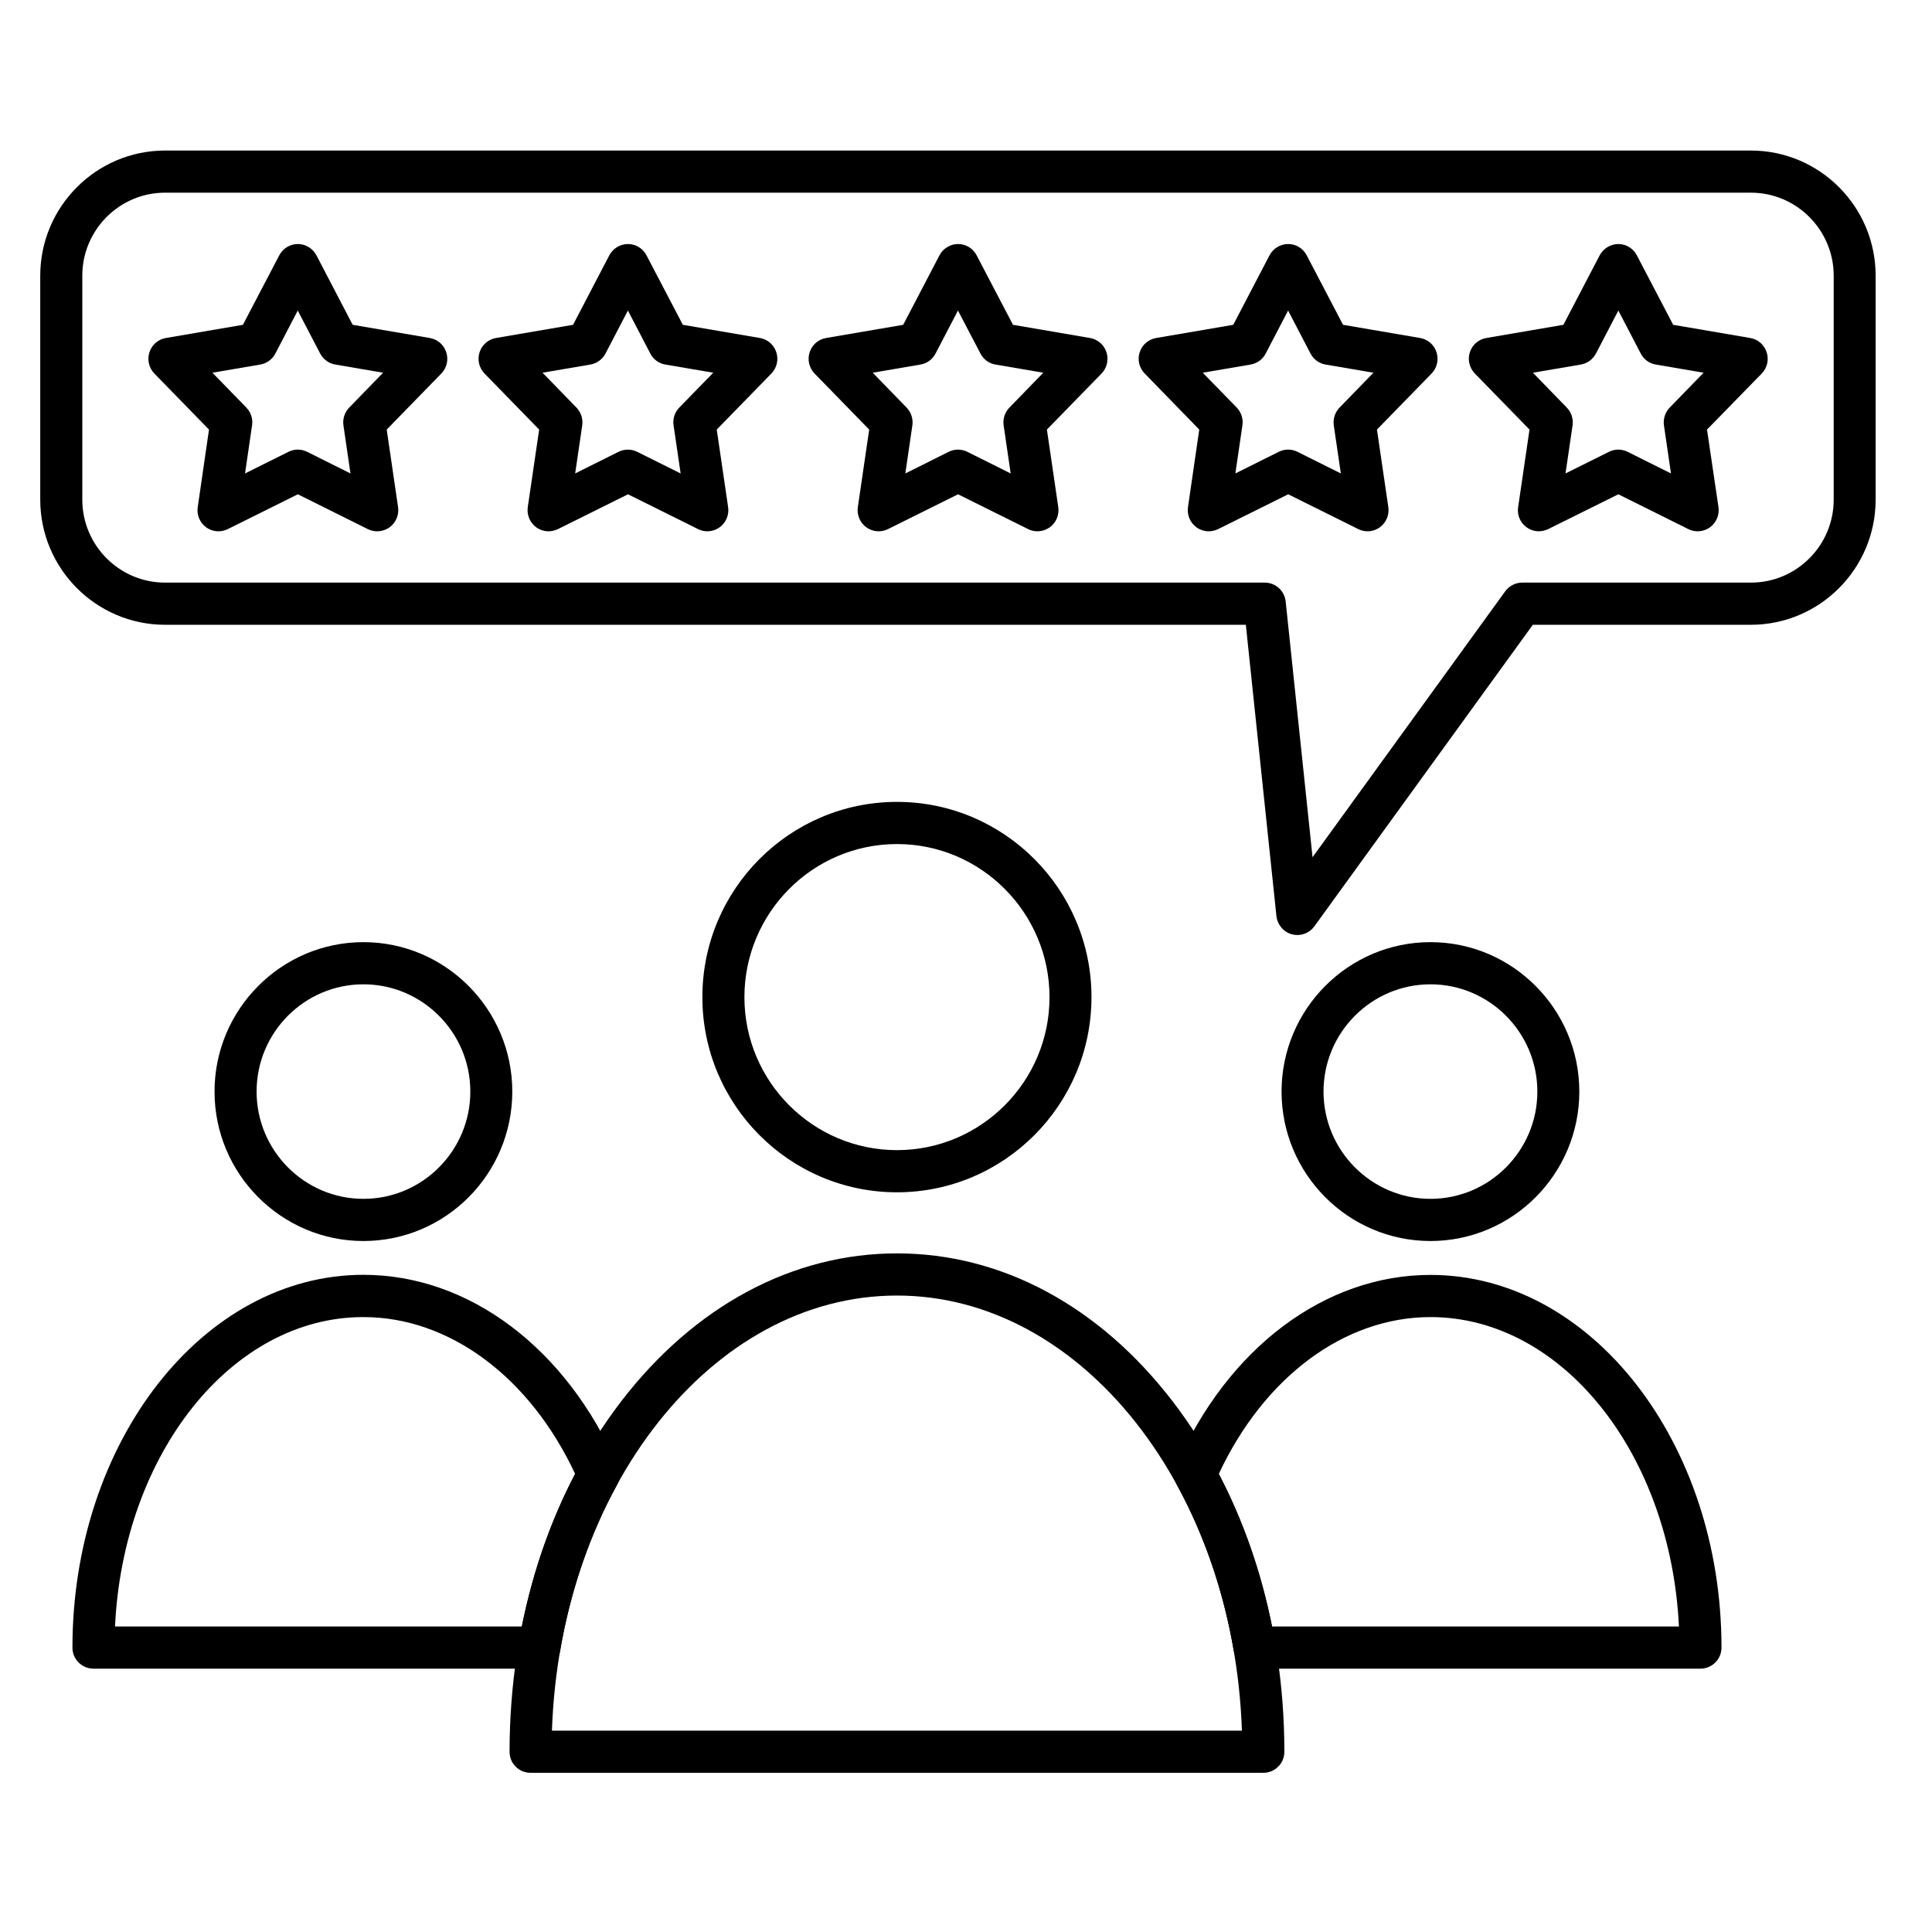 <?xml version="1.0" encoding="UTF-8"?> <svg xmlns="http://www.w3.org/2000/svg" xmlns:xlink="http://www.w3.org/1999/xlink" width="100" zoomAndPan="magnify" viewBox="0 0 75 75" height="100" preserveAspectRatio="xMidYMid meet" version="1.0"><defs><clipPath id="2e642bc536"><path d="M 19 48 L 50 48 L 50 68.832 L 19 68.832 Z M 19 48 " clip-rule="nonzero"></path></clipPath><clipPath id="f3da0e0527"><path d="M 1.562 5.832 L 72.812 5.832 L 72.812 37 L 1.562 37 Z M 1.562 5.832 " clip-rule="nonzero"></path></clipPath></defs><g clip-path="url(#2e642bc536)"><path fill="#000000" d="M 21.426 67.184 L 48.211 67.184 C 47.887 57.797 42.004 50.293 34.82 50.293 C 27.633 50.293 21.75 57.797 21.426 67.184 Z M 49.043 68.82 L 20.594 68.82 C 20.145 68.82 19.781 68.457 19.781 68.004 C 19.781 62.875 21.32 58.043 24.113 54.402 C 26.957 50.699 30.762 48.656 34.82 48.656 C 38.879 48.656 42.676 50.695 45.523 54.402 C 48.32 58.043 49.859 62.875 49.859 68.004 C 49.859 68.457 49.492 68.82 49.043 68.82 Z M 49.043 68.82 " fill-opacity="1" fill-rule="evenodd"></path></g><path fill="#000000" d="M 34.82 32.766 C 31.555 32.766 28.898 35.434 28.898 38.711 C 28.898 41.984 31.555 44.648 34.82 44.648 C 38.086 44.648 40.742 41.984 40.742 38.711 C 40.742 35.434 38.086 32.766 34.82 32.766 Z M 34.82 46.285 C 30.652 46.285 27.266 42.887 27.266 38.707 C 27.266 34.527 30.652 31.129 34.82 31.129 C 38.984 31.129 42.371 34.527 42.371 38.707 C 42.371 42.887 38.984 46.285 34.82 46.285 Z M 34.82 46.285 " fill-opacity="1" fill-rule="evenodd"></path><path fill="#000000" d="M 49.379 63.141 L 65.176 63.141 C 64.855 56.445 60.652 51.129 55.531 51.129 C 52.191 51.129 49.074 53.453 47.312 57.219 C 48.262 59.039 48.953 61.027 49.379 63.141 Z M 66.012 64.777 L 48.703 64.777 C 48.305 64.777 47.965 64.492 47.898 64.098 C 47.5 61.762 46.754 59.59 45.688 57.645 C 45.566 57.422 45.551 57.152 45.652 56.922 C 47.645 52.34 51.43 49.492 55.531 49.492 C 61.758 49.492 66.828 55.984 66.828 63.961 C 66.828 64.414 66.461 64.777 66.012 64.777 Z M 66.012 64.777 " fill-opacity="1" fill-rule="evenodd"></path><path fill="#000000" d="M 55.531 38.211 C 53.242 38.211 51.379 40.078 51.379 42.375 C 51.379 44.668 53.242 46.539 55.531 46.539 C 57.816 46.539 59.68 44.672 59.68 42.375 C 59.68 40.078 57.816 38.211 55.531 38.211 Z M 55.531 48.176 C 52.344 48.176 49.75 45.574 49.75 42.375 C 49.75 39.18 52.34 36.574 55.531 36.574 C 58.715 36.574 61.309 39.18 61.309 42.375 C 61.309 45.574 58.715 48.176 55.531 48.176 Z M 55.531 48.176 " fill-opacity="1" fill-rule="evenodd"></path><path fill="#000000" d="M 4.465 63.141 L 20.258 63.141 C 20.684 61.023 21.375 59.039 22.328 57.219 C 20.566 53.453 17.445 51.129 14.109 51.129 C 8.988 51.125 4.781 56.445 4.465 63.141 Z M 20.938 64.777 L 3.629 64.777 C 3.18 64.777 2.812 64.414 2.812 63.961 C 2.812 55.98 7.879 49.488 14.109 49.488 C 18.207 49.488 21.992 52.336 23.984 56.922 C 24.086 57.152 24.074 57.418 23.953 57.641 C 22.883 59.59 22.141 61.762 21.742 64.098 C 21.672 64.492 21.332 64.777 20.938 64.777 Z M 20.938 64.777 " fill-opacity="1" fill-rule="evenodd"></path><path fill="#000000" d="M 14.109 38.211 C 11.82 38.211 9.961 40.078 9.961 42.375 C 9.961 44.668 11.82 46.539 14.109 46.539 C 16.395 46.539 18.258 44.672 18.258 42.375 C 18.258 40.078 16.395 38.211 14.109 38.211 Z M 14.109 48.176 C 10.922 48.176 8.328 45.574 8.328 42.375 C 8.328 39.18 10.922 36.574 14.109 36.574 C 17.293 36.574 19.887 39.18 19.887 42.375 C 19.887 45.574 17.297 48.176 14.109 48.176 Z M 14.109 48.176 " fill-opacity="1" fill-rule="evenodd"></path><g clip-path="url(#f3da0e0527)"><path fill="#000000" d="M 6.406 7.48 C 4.637 7.48 3.195 8.926 3.195 10.703 L 3.195 19.395 C 3.195 21.172 4.637 22.617 6.406 22.617 L 49.098 22.617 C 49.516 22.617 49.867 22.934 49.91 23.352 L 50.953 33.277 L 58.43 22.957 C 58.586 22.742 58.832 22.617 59.094 22.617 L 67.973 22.617 C 69.742 22.617 71.184 21.172 71.184 19.398 L 71.184 10.703 C 71.184 8.93 69.742 7.48 67.973 7.48 Z M 50.363 36.297 C 50.293 36.297 50.223 36.289 50.152 36.27 C 49.828 36.184 49.59 35.902 49.551 35.566 L 48.363 24.254 L 6.406 24.254 C 3.738 24.254 1.562 22.074 1.562 19.395 L 1.562 10.703 C 1.562 8.023 3.738 5.844 6.406 5.844 L 67.969 5.844 C 70.641 5.844 72.812 8.023 72.812 10.703 L 72.812 19.395 C 72.812 22.074 70.641 24.254 67.969 24.254 L 59.504 24.254 L 51.023 35.961 C 50.867 36.176 50.621 36.297 50.363 36.297 Z M 50.363 36.297 " fill-opacity="1" fill-rule="evenodd"></path></g><path fill="#000000" d="M 11.559 17.453 C 11.684 17.453 11.809 17.484 11.922 17.539 L 13.605 18.379 L 13.332 16.512 C 13.297 16.258 13.379 16.004 13.559 15.82 L 14.871 14.469 L 13.02 14.152 C 12.766 14.113 12.551 13.953 12.43 13.727 L 11.559 12.055 L 10.688 13.727 C 10.57 13.953 10.352 14.109 10.102 14.152 L 8.246 14.469 L 9.562 15.82 C 9.738 16.004 9.824 16.258 9.785 16.512 L 9.512 18.379 L 11.199 17.539 C 11.312 17.484 11.438 17.453 11.559 17.453 Z M 14.641 20.625 C 14.52 20.625 14.395 20.598 14.277 20.539 L 11.562 19.188 L 8.844 20.539 C 8.57 20.676 8.246 20.648 8 20.469 C 7.758 20.289 7.629 19.988 7.676 19.688 L 8.113 16.676 L 5.992 14.5 C 5.781 14.281 5.707 13.965 5.801 13.676 C 5.895 13.383 6.141 13.172 6.441 13.121 L 9.43 12.609 L 10.84 9.914 C 10.98 9.645 11.258 9.473 11.562 9.473 C 11.863 9.473 12.141 9.641 12.285 9.914 L 13.691 12.609 L 16.684 13.121 C 16.984 13.172 17.23 13.383 17.324 13.676 C 17.418 13.965 17.344 14.281 17.133 14.5 L 15.012 16.676 L 15.453 19.688 C 15.496 19.988 15.371 20.289 15.125 20.469 C 14.98 20.57 14.809 20.625 14.641 20.625 Z M 14.641 20.625 " fill-opacity="1" fill-rule="evenodd"></path><path fill="#000000" d="M 21.062 14.469 L 22.375 15.82 C 22.555 16.004 22.637 16.258 22.602 16.512 L 22.328 18.379 L 24.012 17.539 C 24.242 17.426 24.508 17.426 24.734 17.539 L 26.422 18.379 L 26.148 16.512 C 26.109 16.258 26.191 16.004 26.371 15.82 L 27.688 14.469 L 25.832 14.152 C 25.582 14.113 25.363 13.953 25.246 13.727 L 24.375 12.055 L 23.504 13.727 C 23.383 13.953 23.168 14.109 22.914 14.152 Z M 21.293 20.625 C 21.125 20.625 20.957 20.57 20.816 20.469 C 20.57 20.289 20.445 19.988 20.488 19.688 L 20.93 16.676 L 18.809 14.5 C 18.598 14.281 18.523 13.965 18.617 13.676 C 18.711 13.383 18.957 13.172 19.254 13.121 L 22.246 12.609 L 23.652 9.914 C 23.793 9.645 24.074 9.473 24.375 9.473 C 24.68 9.473 24.957 9.641 25.098 9.914 L 26.508 12.609 L 29.5 13.121 C 29.797 13.172 30.043 13.383 30.137 13.676 C 30.23 13.965 30.156 14.281 29.945 14.5 L 27.824 16.676 L 28.266 19.688 C 28.309 19.988 28.184 20.289 27.938 20.469 C 27.691 20.648 27.367 20.676 27.098 20.539 L 24.379 19.188 L 21.66 20.539 C 21.543 20.594 21.418 20.625 21.293 20.625 Z M 21.293 20.625 " fill-opacity="1" fill-rule="evenodd"></path><path fill="#000000" d="M 33.879 14.469 L 35.191 15.82 C 35.371 16.004 35.453 16.258 35.418 16.512 L 35.145 18.379 L 36.828 17.539 C 37.055 17.426 37.324 17.426 37.551 17.539 L 39.234 18.379 L 38.961 16.512 C 38.926 16.258 39.008 16.004 39.188 15.82 L 40.5 14.469 L 38.648 14.152 C 38.395 14.113 38.18 13.953 38.062 13.727 L 37.188 12.055 L 36.316 13.727 C 36.199 13.953 35.984 14.109 35.73 14.152 Z M 40.27 20.625 C 40.148 20.625 40.023 20.598 39.91 20.539 L 37.191 19.188 L 34.473 20.539 C 34.199 20.676 33.875 20.648 33.629 20.469 C 33.383 20.289 33.258 19.988 33.301 19.688 L 33.742 16.676 L 31.621 14.5 C 31.41 14.281 31.336 13.965 31.43 13.676 C 31.523 13.383 31.77 13.172 32.07 13.121 L 35.062 12.609 L 36.469 9.914 C 36.609 9.645 36.891 9.473 37.191 9.473 C 37.496 9.473 37.773 9.641 37.914 9.914 L 39.324 12.609 L 42.312 13.121 C 42.613 13.172 42.859 13.383 42.953 13.676 C 43.047 13.965 42.973 14.281 42.762 14.5 L 40.641 16.676 L 41.082 19.688 C 41.125 19.988 41 20.289 40.754 20.469 C 40.609 20.57 40.438 20.625 40.27 20.625 Z M 40.27 20.625 " fill-opacity="1" fill-rule="evenodd"></path><path fill="#000000" d="M 50.004 17.453 C 50.129 17.453 50.254 17.484 50.367 17.539 L 52.051 18.379 L 51.777 16.512 C 51.742 16.258 51.824 16.004 52.004 15.82 L 53.316 14.469 L 51.461 14.152 C 51.211 14.113 50.996 13.953 50.875 13.727 L 50.004 12.055 L 49.133 13.727 C 49.016 13.953 48.797 14.109 48.547 14.152 L 46.691 14.469 L 48.008 15.82 C 48.184 16.004 48.27 16.258 48.23 16.512 L 47.957 18.379 L 49.641 17.539 C 49.754 17.484 49.879 17.453 50.004 17.453 Z M 46.922 20.625 C 46.754 20.625 46.586 20.57 46.445 20.469 C 46.199 20.289 46.074 19.988 46.117 19.688 L 46.555 16.676 L 44.438 14.5 C 44.223 14.281 44.148 13.965 44.242 13.676 C 44.336 13.383 44.586 13.172 44.883 13.121 L 47.875 12.609 L 49.281 9.914 C 49.422 9.645 49.703 9.473 50.008 9.473 C 50.309 9.473 50.586 9.641 50.727 9.914 L 52.137 12.609 L 55.129 13.121 C 55.426 13.172 55.672 13.383 55.766 13.676 C 55.859 13.965 55.785 14.281 55.574 14.5 L 53.453 16.676 L 53.895 19.688 C 53.938 19.988 53.812 20.289 53.566 20.469 C 53.32 20.648 52.996 20.676 52.727 20.539 L 50.008 19.188 L 47.289 20.539 C 47.172 20.594 47.047 20.625 46.922 20.625 Z M 46.922 20.625 " fill-opacity="1" fill-rule="evenodd"></path><path fill="#000000" d="M 59.508 14.469 L 60.82 15.82 C 61 16.004 61.082 16.258 61.047 16.512 L 60.773 18.379 L 62.461 17.539 C 62.688 17.426 62.953 17.426 63.184 17.539 L 64.867 18.379 L 64.594 16.512 C 64.559 16.258 64.641 16.004 64.82 15.82 L 66.133 14.469 L 64.281 14.152 C 64.031 14.113 63.812 13.953 63.695 13.727 L 62.824 12.055 L 61.953 13.727 C 61.832 13.953 61.617 14.109 61.367 14.152 Z M 59.738 20.625 C 59.57 20.625 59.402 20.57 59.262 20.469 C 59.012 20.289 58.887 19.988 58.934 19.688 L 59.375 16.676 L 57.254 14.5 C 57.043 14.281 56.965 13.965 57.059 13.676 C 57.152 13.383 57.402 13.172 57.699 13.121 L 60.691 12.609 L 62.098 9.914 C 62.242 9.645 62.52 9.473 62.824 9.473 C 63.125 9.473 63.402 9.641 63.543 9.914 L 64.953 12.609 L 67.945 13.121 C 68.242 13.172 68.488 13.383 68.582 13.676 C 68.676 13.965 68.602 14.281 68.391 14.5 L 66.266 16.676 L 66.711 19.688 C 66.754 19.988 66.629 20.289 66.383 20.469 C 66.137 20.648 65.812 20.676 65.539 20.539 L 62.824 19.188 L 60.102 20.539 C 59.984 20.594 59.859 20.625 59.738 20.625 Z M 59.738 20.625 " fill-opacity="1" fill-rule="evenodd"></path></svg> 